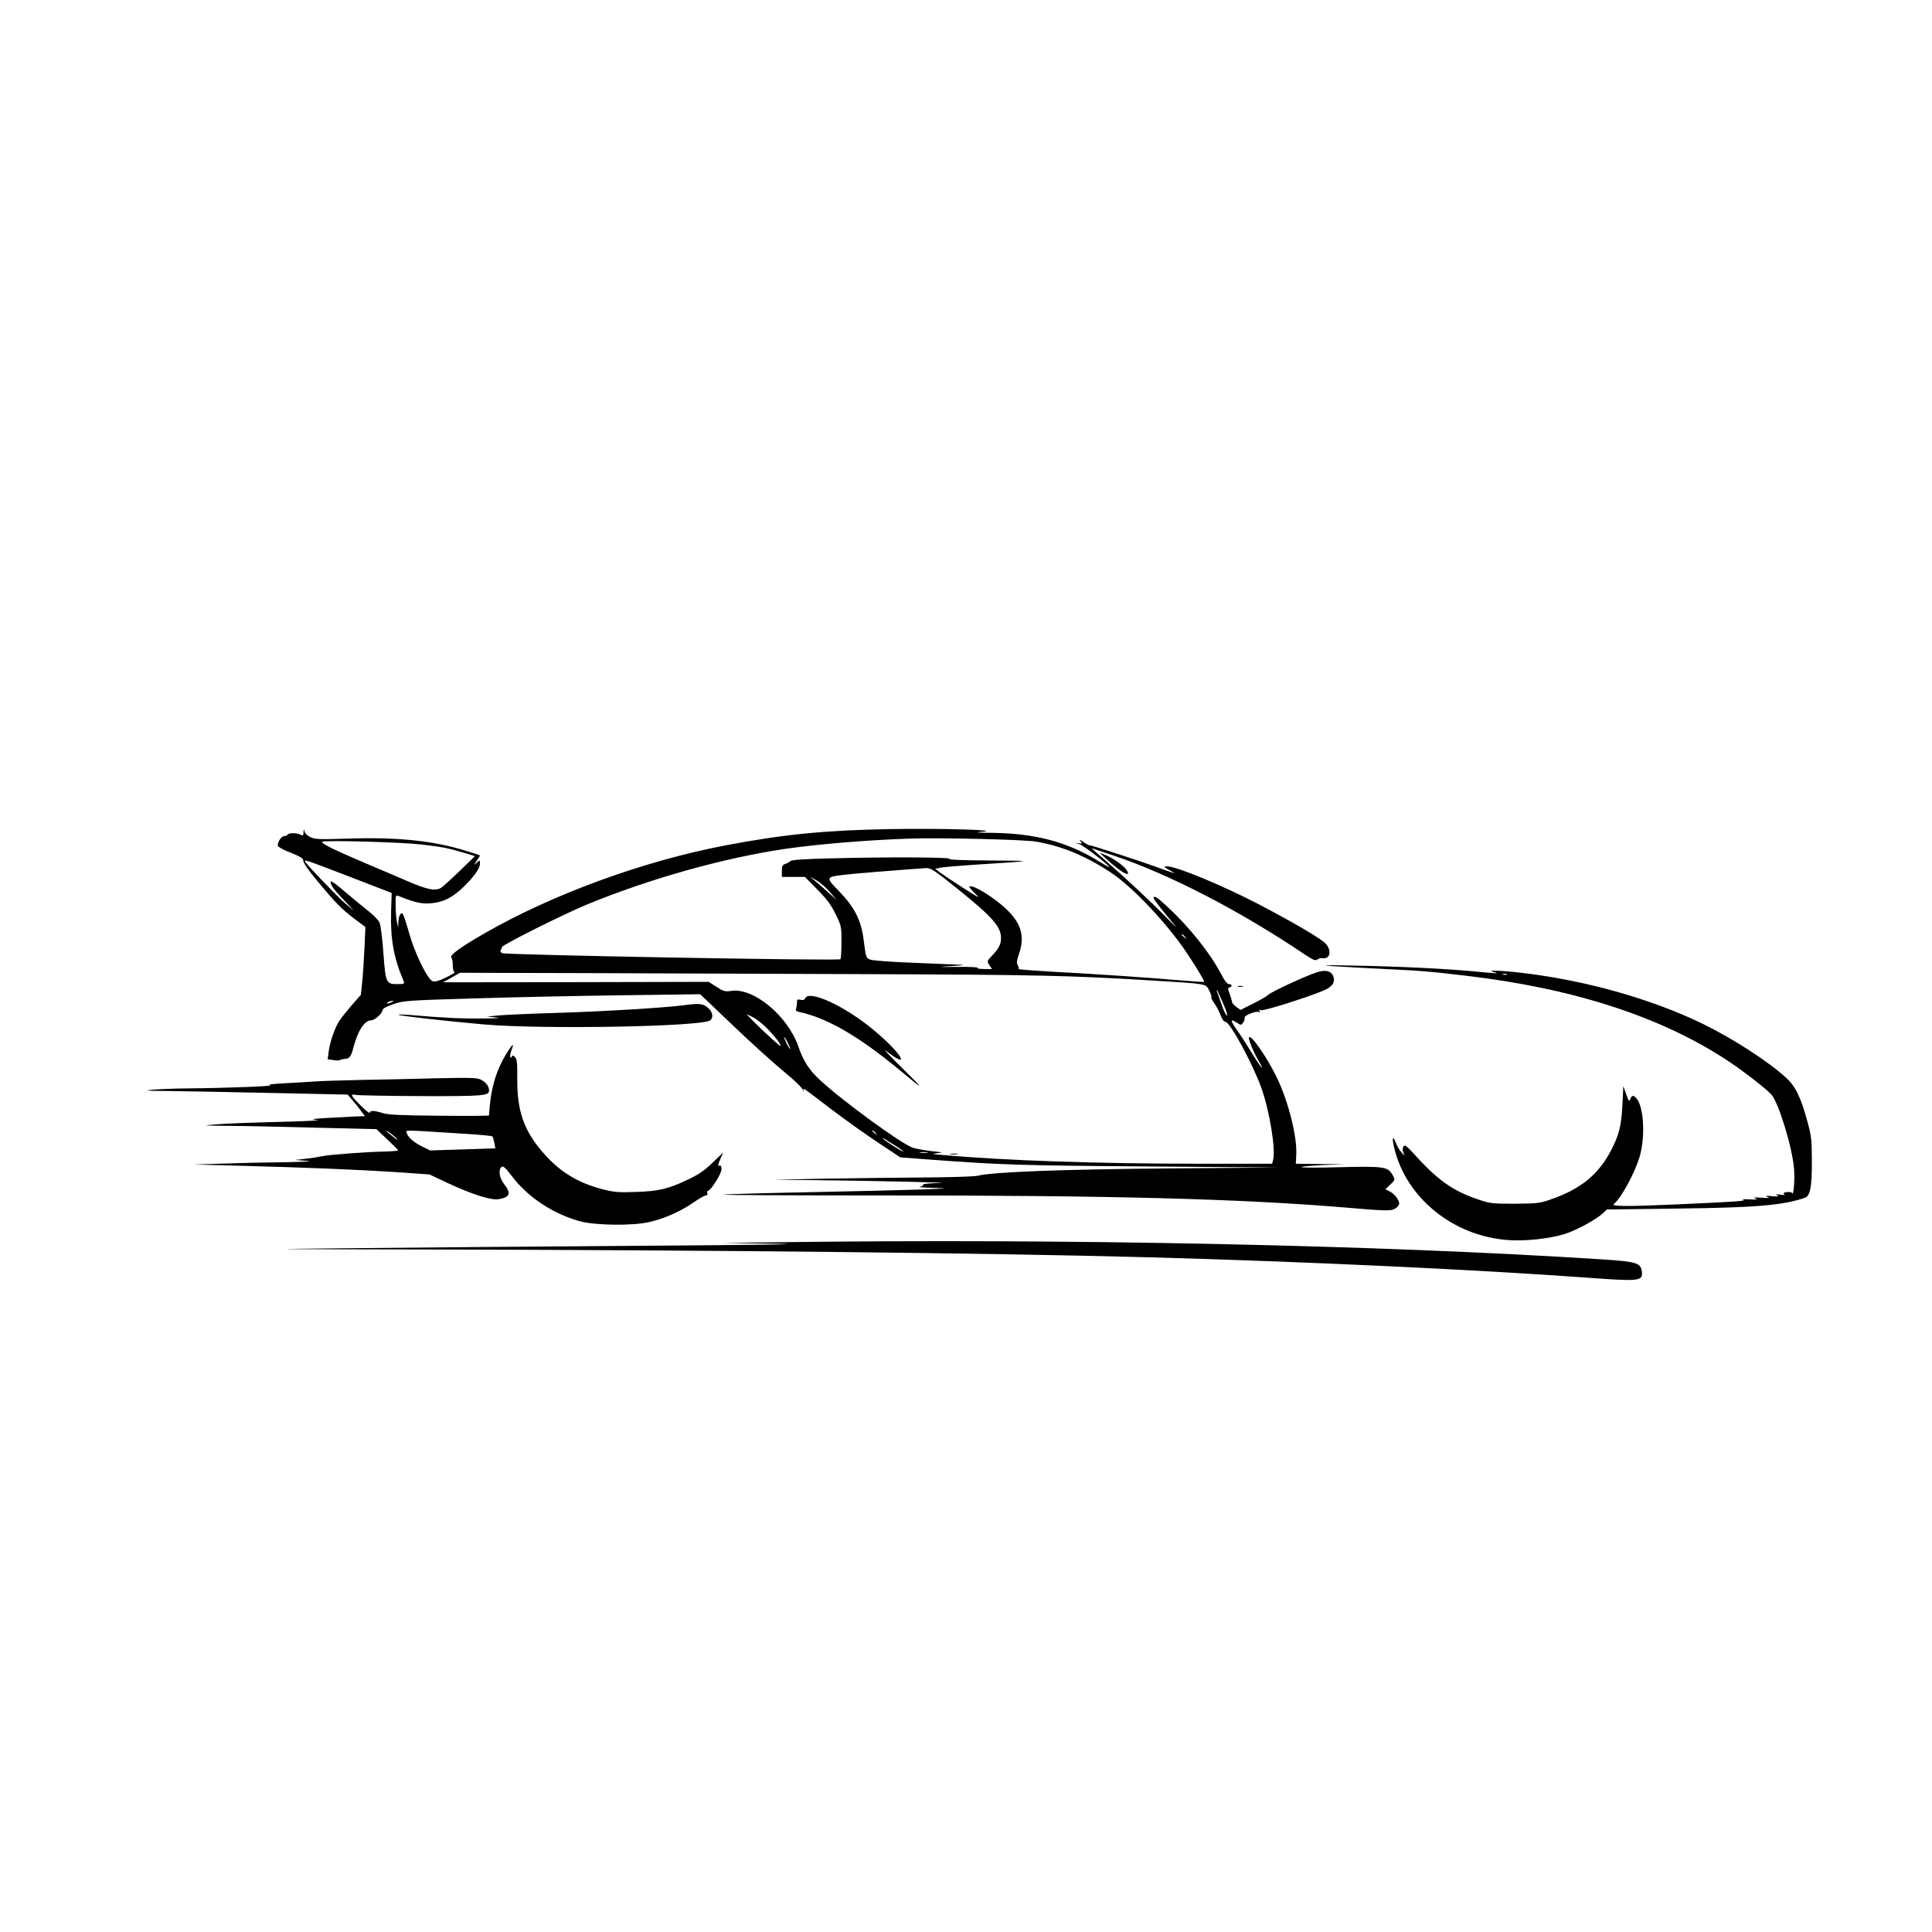 <?xml version="1.0" standalone="no"?>
<!DOCTYPE svg PUBLIC "-//W3C//DTD SVG 20010904//EN"
 "http://www.w3.org/TR/2001/REC-SVG-20010904/DTD/svg10.dtd">
<svg version="1.0" xmlns="http://www.w3.org/2000/svg"
 width="1280pt" height="1280pt" viewBox="0 0 1280 1280"
 preserveAspectRatio="xMidYMid meet">
<g transform="translate(0,1280) scale(0.1,-0.1)"
fill="#000000" stroke="none">
<path d="M2011 7287 c-1 -24 -3 -26 -20 -17 -25 13 -78 13 -86 0 -3 -5 -14
-10 -24 -10 -17 0 -41 -37 -41 -63 0 -7 38 -28 85 -46 69 -28 85 -38 85 -56 0
-12 40 -69 91 -130 120 -145 160 -186 247 -252 l73 -55 -6 -136 c-4 -76 -10
-177 -15 -225 l-9 -88 -59 -67 c-32 -37 -71 -85 -85 -107 -30 -47 -62 -140
-70 -206 l-6 -47 36 -5 c20 -4 41 -3 47 0 5 4 21 7 34 8 27 1 38 16 52 70 30
116 75 185 119 185 24 0 76 48 76 69 0 9 28 24 70 38 67 23 90 25 525 38 250
8 692 17 982 21 l527 7 173 -165 c173 -166 292 -273 423 -383 39 -32 76 -70
83 -84 7 -14 10 -18 7 -7 -6 22 -26 36 193 -131 89 -67 225 -164 304 -216
l143 -95 215 -16 c443 -33 586 -38 1430 -44 l865 -7 -725 -6 c-709 -6 -1170
-23 -1275 -49 -22 -5 -182 -10 -355 -11 -173 -1 -468 -5 -655 -8 l-340 -7 290
-3 c432 -5 936 -17 807 -19 -67 -1 -111 -6 -107 -11 3 -5 -7 -12 -22 -14 -16
-2 26 -5 92 -7 108 -3 99 -4 -90 -11 -115 -4 -455 -12 -754 -18 -300 -6 -547
-13 -549 -16 -3 -3 476 -5 1064 -5 1511 0 2357 -22 3054 -80 280 -24 307 -24
335 -6 14 9 25 23 25 32 0 24 -31 64 -62 80 l-29 15 30 29 c36 33 36 33 14 71
-29 49 -60 53 -347 46 -143 -4 -256 -4 -252 1 4 4 69 10 144 13 l137 5 -160 2
-160 2 3 58 c7 124 -55 366 -134 524 -68 136 -164 272 -179 256 -7 -7 26 -92
59 -148 51 -88 25 -62 -34 34 -33 54 -80 127 -105 162 -46 65 -46 78 2 47 24
-16 26 -16 39 2 8 11 12 25 10 32 -6 15 78 48 95 38 8 -6 10 -4 4 5 -6 10 -4
12 9 7 17 -7 317 88 419 132 56 24 76 57 59 96 -16 35 -56 42 -117 20 -84 -29
-288 -125 -310 -144 -11 -11 -57 -38 -103 -60 l-83 -42 -28 20 c-15 11 -28 26
-29 33 0 7 -7 31 -15 53 -13 34 -13 40 -1 43 20 5 17 22 -3 22 -12 0 -29 21
-48 58 -74 143 -213 318 -359 453 -64 60 -85 74 -93 65 -6 -6 31 -56 125 -168
39 -45 27 -36 -40 33 -94 97 -277 268 -420 392 -43 37 -77 67 -75 67 1 0 68
-22 147 -49 369 -124 835 -365 1265 -655 56 -37 71 -43 83 -33 8 7 24 11 34 9
51 -9 63 51 20 97 -29 32 -211 139 -437 257 -245 128 -552 255 -613 254 -25
-1 -23 -3 18 -26 50 -28 49 -28 -105 28 -123 44 -413 138 -427 138 -6 0 -24
10 -41 22 -24 17 -28 18 -18 4 13 -16 12 -17 -15 -12 -22 4 -20 2 8 -7 28 -9
198 -141 198 -153 0 -2 -36 19 -80 46 -204 123 -412 178 -690 182 -112 1 -129
3 -75 7 142 12 -261 24 -610 18 -434 -8 -706 -35 -1089 -108 -545 -104 -1147
-324 -1598 -584 -156 -89 -232 -145 -218 -159 6 -6 10 -29 10 -53 0 -27 5 -43
13 -44 6 0 -19 -16 -56 -34 -49 -24 -75 -31 -90 -26 -35 12 -120 187 -157 321
-18 63 -36 119 -41 125 -14 14 -28 -13 -30 -55 l-1 -35 -9 40 c-4 22 -8 71 -8
109 -1 61 1 67 17 61 108 -44 159 -56 222 -49 80 8 140 39 211 108 70 68 109
123 109 154 0 25 0 25 -22 6 -21 -19 -21 -18 1 14 13 18 22 34 20 35 -2 2 -42
15 -89 29 -215 68 -455 93 -787 82 -186 -6 -216 -5 -247 10 -21 10 -36 25 -39
39 -4 18 -4 18 -6 -6z m4854 -63 c169 -29 327 -94 495 -205 145 -96 374 -339
504 -534 65 -98 118 -186 114 -190 -2 -2 -73 3 -158 10 -192 17 -576 43 -860
58 -118 7 -213 14 -211 17 2 3 0 14 -6 25 -9 16 -7 33 8 75 40 115 16 202 -83
296 -81 78 -228 168 -245 150 -3 -3 14 -24 38 -47 37 -35 26 -29 -76 36 -66
42 -136 89 -155 103 l-34 26 32 7 c18 4 115 12 215 19 422 27 422 27 117 29
-188 1 -280 5 -270 11 18 11 -418 13 -793 3 -173 -4 -252 -10 -261 -18 -7 -7
-22 -16 -34 -19 -18 -6 -22 -15 -22 -47 l0 -39 77 0 76 0 82 -83 c63 -64 92
-103 121 -163 38 -77 39 -82 39 -186 0 -58 -3 -109 -7 -113 -11 -12 -2207 28
-2240 40 -10 4 -15 12 -11 19 4 6 8 16 8 21 0 14 414 221 570 285 415 170 894
304 1300 365 219 32 540 59 830 69 201 7 761 -6 840 -20z m-4072 -19 c136 -16
183 -25 288 -57 l66 -20 -99 -96 c-55 -53 -111 -104 -124 -113 -37 -24 -91
-14 -217 40 -62 27 -184 79 -272 116 -233 99 -319 142 -298 149 35 10 530 -4
656 -19z m-478 -213 l280 -108 -4 -125 c-5 -180 18 -308 84 -461 6 -16 1 -18
-42 -18 -75 0 -78 7 -93 205 -6 94 -18 184 -25 201 -7 17 -40 52 -73 77 -33
26 -100 81 -148 122 -101 86 -120 95 -93 42 6 -12 41 -53 78 -91 l66 -69 -56
46 c-54 46 -269 270 -269 281 0 11 15 6 295 -102z m4028 -80 c232 -187 289
-251 289 -327 0 -41 -15 -70 -59 -116 -34 -36 -35 -37 -18 -63 l17 -26 -53 0
c-30 0 -49 4 -42 8 6 4 -53 7 -130 6 -141 -1 -141 -1 -37 6 58 3 85 7 60 8
-25 1 -164 7 -310 13 -146 5 -277 15 -293 21 -30 11 -30 12 -46 138 -16 123
-61 211 -158 311 -69 71 -75 81 -62 95 12 11 83 20 310 38 162 13 309 24 327
25 28 1 58 -19 205 -137z m-843 -24 l45 -53 -55 50 c-30 28 -71 63 -90 79
l-35 28 45 -25 c25 -14 65 -49 90 -79z m2351 -295 c13 -16 12 -17 -3 -4 -10 7
-18 15 -18 17 0 8 8 3 21 -13z m-2086 -247 c1089 -4 1329 -9 1850 -41 392 -24
372 -21 396 -67 11 -22 18 -42 15 -46 -3 -3 5 -19 17 -36 13 -17 32 -52 42
-78 11 -31 24 -48 34 -48 30 0 183 -282 239 -441 54 -153 94 -401 77 -472 l-7
-27 -487 0 c-666 0 -1289 21 -1696 58 -73 6 -76 7 -35 12 42 5 39 6 -35 13
-44 5 -101 15 -127 23 -74 24 -463 307 -617 450 -70 65 -109 125 -141 219 -71
205 -297 393 -446 370 -40 -6 -51 -3 -97 27 l-52 33 -880 -2 -880 -1 56 31 56
32 799 -2 c440 -2 1303 -5 1919 -7z m2339 -195 c20 -45 31 -81 25 -79 -7 2
-22 33 -34 68 -12 36 -26 74 -30 85 -5 11 -5 18 -2 15 3 -3 22 -43 41 -89z
m-5509 9 c-27 -12 -43 -12 -25 0 8 5 22 9 30 9 10 0 8 -3 -5 -9z m2493 -179
c31 -32 66 -74 76 -92 17 -30 12 -27 -50 28 -38 34 -91 85 -119 113 l-50 52
43 -21 c24 -12 69 -48 100 -80z m132 -91 c11 -22 18 -40 15 -40 -2 0 -14 18
-25 40 -11 22 -18 40 -15 40 2 0 14 -18 25 -40z m581 -597 c13 -16 12 -17 -3
-4 -10 7 -18 15 -18 17 0 8 8 3 21 -13z m133 -85 c33 -21 55 -38 51 -38 -10 0
-135 80 -135 87 0 5 4 2 84 -49z m209 -45 c-13 -2 -33 -2 -45 0 -13 2 -3 4 22
4 25 0 35 -2 23 -4z"/>
<path d="M5334 6185 c-4 -10 -14 -13 -30 -9 -21 5 -24 3 -24 -19 0 -14 -3 -32
-6 -41 -4 -11 2 -17 23 -21 184 -40 391 -160 659 -381 174 -145 177 -143 19
12 -82 81 -130 131 -105 112 173 -134 103 -16 -81 137 -191 160 -432 271 -455
210z"/>
<path d="M6298 5153 c12 -2 32 -2 45 0 12 2 2 4 -23 4 -25 0 -35 -2 -22 -4z"/>
<path d="M7330 7109 c96 -89 171 -130 134 -73 -20 30 -90 79 -142 100 l-37 15
45 -42z"/>
<path d="M8830 6399 c63 -4 219 -13 347 -19 233 -11 308 -17 548 -46 712 -85
1289 -274 1730 -567 99 -66 248 -182 281 -219 47 -51 139 -351 150 -491 6 -68
-3 -186 -13 -161 -2 6 -17 8 -34 6 -23 -3 -27 -7 -18 -14 9 -5 0 -7 -26 -3
-30 4 -35 3 -20 -5 15 -7 5 -8 -35 -5 -42 4 -49 2 -30 -5 19 -7 9 -9 -40 -5
-47 3 -58 1 -40 -5 18 -7 8 -9 -40 -6 -36 2 -54 1 -40 -3 26 -8 -69 -14 -455
-31 -316 -14 -423 -13 -403 3 47 37 135 198 169 307 41 130 31 336 -19 393
-20 23 -31 22 -41 -5 -7 -19 -10 -15 -27 32 l-19 55 -6 -125 c-7 -138 -22
-199 -75 -301 -85 -162 -200 -256 -401 -326 -72 -25 -90 -27 -238 -28 -156 0
-163 1 -255 33 -163 57 -261 128 -424 310 -21 23 -42 42 -47 42 -16 0 -21 -27
-9 -52 9 -18 6 -17 -15 7 -14 17 -31 45 -37 63 -20 53 -27 36 -12 -29 78 -335
392 -590 759 -615 112 -8 275 10 370 40 82 26 210 96 256 139 l25 24 465 6
c518 6 700 21 846 71 36 12 48 72 47 246 0 137 -4 167 -28 254 -45 167 -80
238 -142 295 -119 109 -348 257 -549 356 -343 167 -779 290 -1205 340 -136 16
-240 19 -185 5 46 -12 30 -11 -136 5 -195 18 -507 33 -809 38 -177 4 -207 3
-120 -4z m1153 -56 c-7 -2 -19 -2 -25 0 -7 3 -2 5 12 5 14 0 19 -2 13 -5z"/>
<path d="M8203 6263 c9 -2 23 -2 30 0 6 3 -1 5 -18 5 -16 0 -22 -2 -12 -5z"/>
<path d="M4521 6139 c-128 -16 -503 -39 -811 -49 -173 -5 -353 -13 -400 -17
l-85 -8 60 -6 c39 -4 5 -6 -95 -7 -140 -1 -258 5 -480 24 -41 3 -73 4 -70 1 7
-7 294 -40 565 -64 383 -34 1449 -15 1500 27 24 20 17 56 -16 84 -33 28 -54
30 -168 15z"/>
<path d="M3350 5811 c-68 -115 -101 -234 -110 -401 0 -3 -147 -4 -327 -2 -255
2 -339 6 -375 17 -57 18 -88 19 -88 3 0 -7 -27 14 -60 47 -65 65 -73 80 -35
71 13 -3 208 -7 432 -8 420 -1 453 2 453 38 0 27 -20 53 -52 70 -27 14 -64 15
-302 10 -149 -4 -374 -9 -501 -11 -126 -3 -261 -7 -300 -10 -38 -3 -128 -8
-200 -12 -82 -4 -117 -9 -95 -13 38 -6 -298 -19 -554 -21 -89 -1 -192 -5 -231
-9 -55 -5 -34 -7 100 -8 94 -1 401 -7 684 -13 l514 -11 31 -36 c17 -19 43 -51
57 -71 l27 -36 -67 -2 c-36 -2 -120 -6 -186 -10 -101 -6 -112 -8 -65 -13 30
-3 -84 -9 -255 -13 -170 -4 -355 -11 -410 -16 -99 -8 -99 -8 70 -10 94 0 354
-6 579 -12 l410 -10 70 -66 c39 -37 72 -70 74 -73 1 -4 -35 -8 -80 -9 -127 -2
-378 -21 -423 -31 -22 -5 -71 -13 -110 -17 l-70 -8 75 -6 c50 -3 4 -6 -140 -9
-118 -1 -303 -5 -410 -9 l-195 -6 290 -8 c460 -12 792 -26 1040 -42 l230 -16
115 -54 c166 -78 292 -118 344 -110 75 13 84 39 36 100 -32 41 -40 94 -17 114
11 8 25 -5 69 -62 106 -140 273 -250 453 -299 103 -27 351 -30 458 -4 100 23
205 70 287 126 39 28 78 50 87 50 9 0 13 6 9 15 -3 8 -1 15 4 15 18 0 90 113
90 143 0 21 -4 28 -14 24 -12 -5 -10 4 5 41 l20 46 -70 -67 c-53 -52 -92 -78
-163 -112 -131 -62 -192 -77 -344 -82 -111 -4 -143 -2 -215 16 -170 43 -293
118 -405 249 -123 143 -168 272 -167 480 1 107 -2 136 -14 148 -13 13 -17 13
-24 2 -13 -19 -12 14 1 48 20 51 2 35 -40 -35z m-719 -558 c8 -9 -5 -2 -28 17
-24 18 -43 35 -43 37 0 7 56 -35 71 -54z m439 36 c102 -6 188 -14 192 -18 3
-3 9 -22 13 -42 l7 -37 -216 -7 -216 -7 -53 26 c-56 27 -99 66 -103 92 -3 18
-36 19 376 -7z"/>
<path d="M5170 4570 l-385 -5 355 -5 c236 -3 -81 -8 -940 -14 -712 -5 -1572
-12 -1910 -16 -589 -6 -570 -6 475 -8 1975 -4 3785 -23 4850 -52 1030 -28
2177 -82 2900 -135 342 -25 369 -23 363 37 -6 61 -33 69 -260 84 -1482 96
-3552 139 -5448 114z"/>
</g>
</svg>
